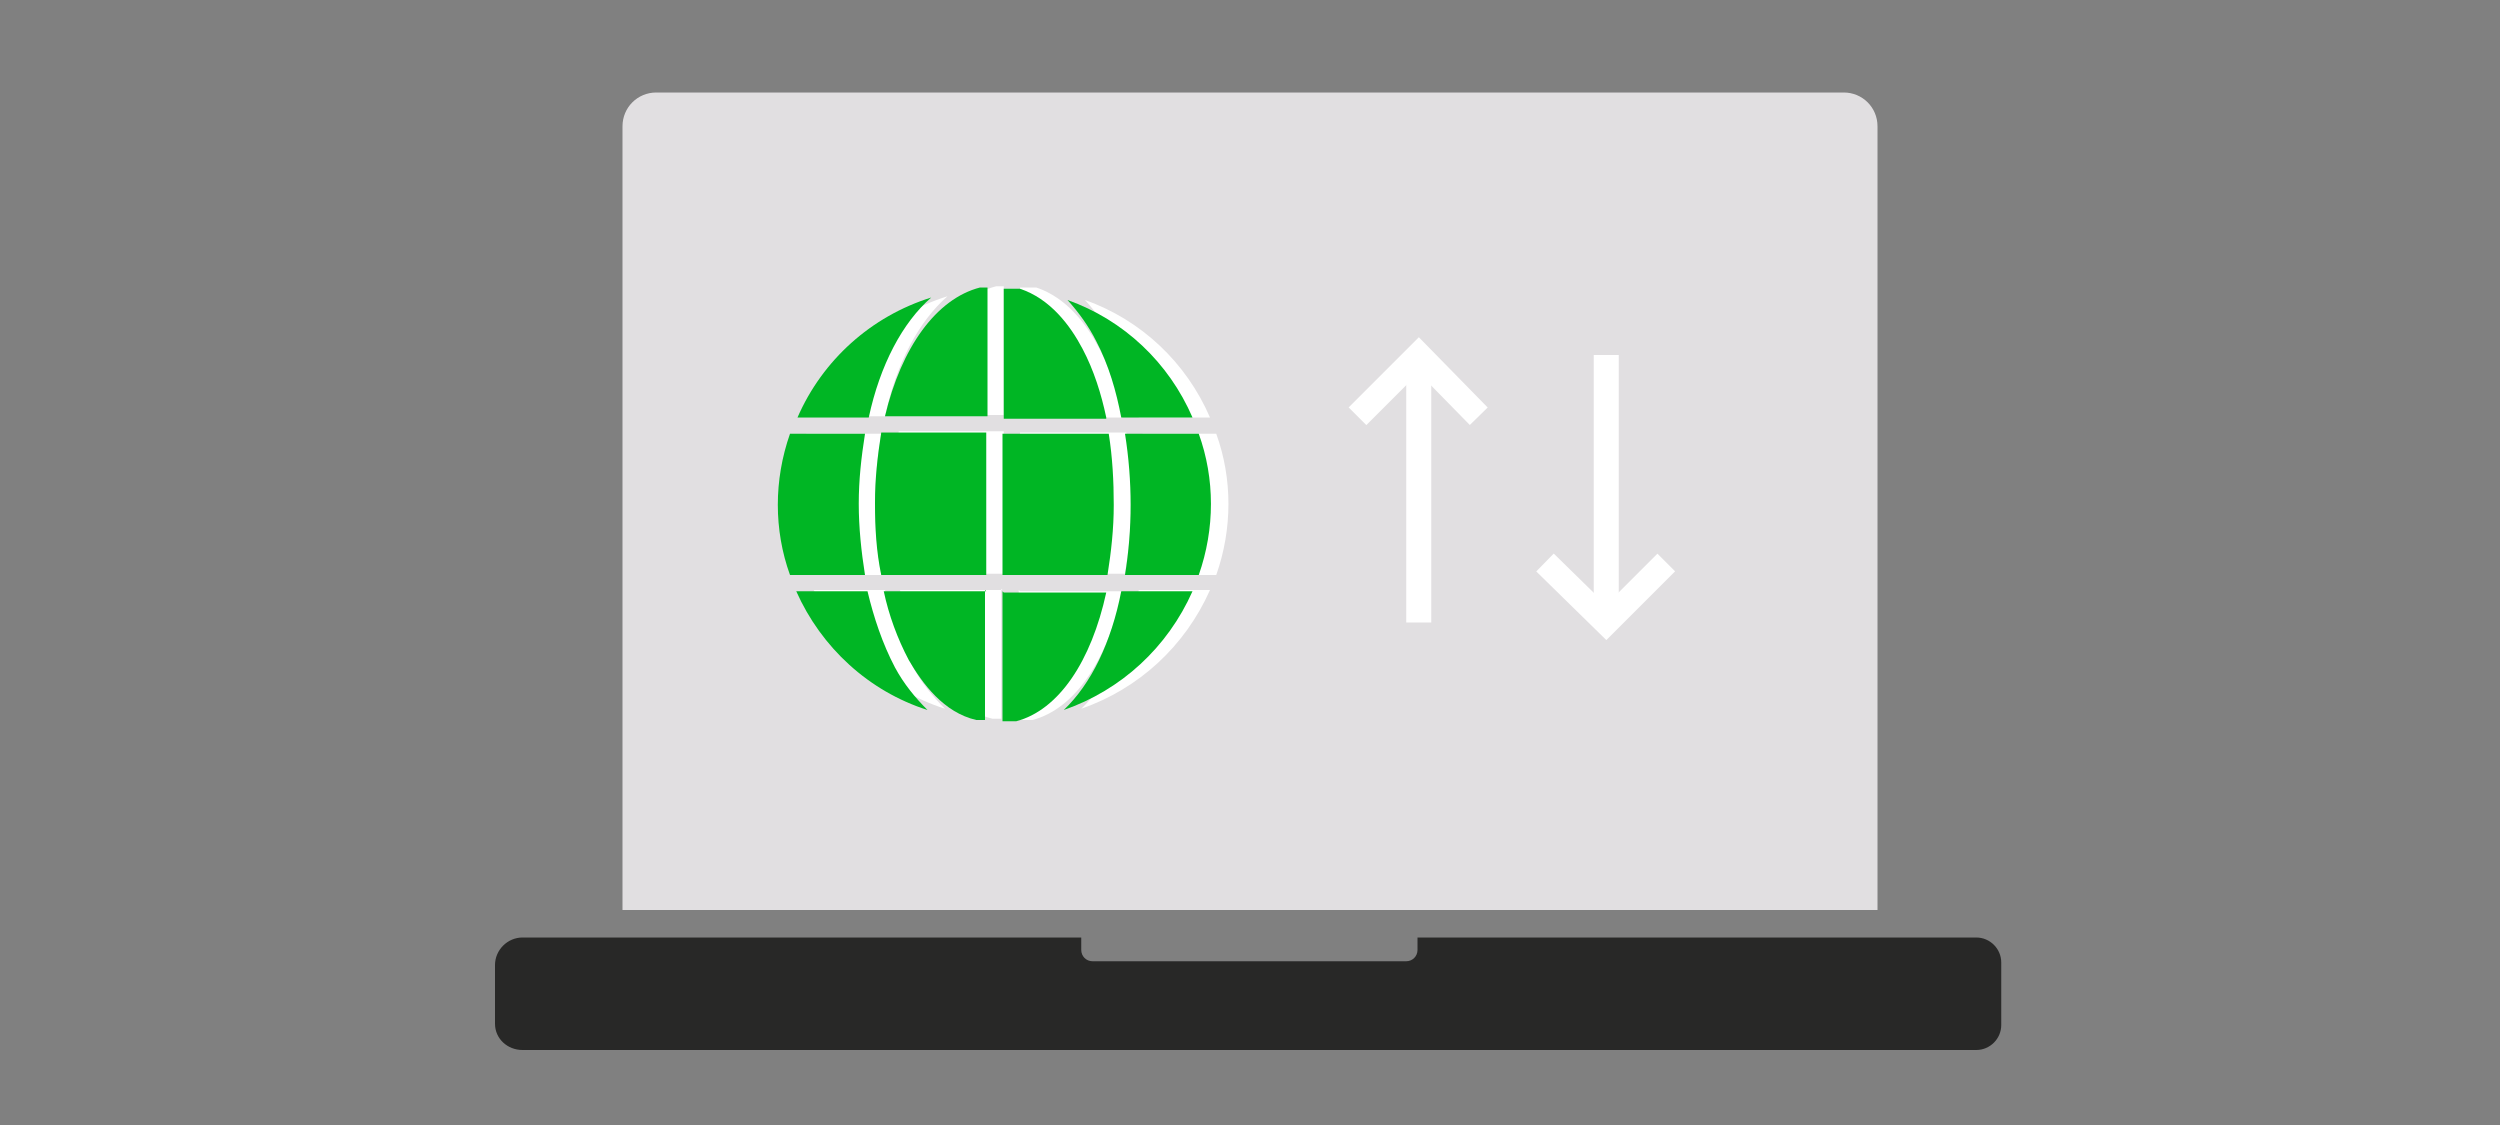 <?xml version="1.0" encoding="UTF-8"?>
<svg id="ART_WORKS" xmlns="http://www.w3.org/2000/svg" version="1.1" viewBox="0 0 200 90">
  <rect x="0" y="0" width="200" height="90" fill="#808080" stroke="none"/>
  <!-- Generator: Adobe Illustrator 29.6.1, SVG Export Plug-In . SVG Version: 2.1.1 Build 9)  -->
  <defs>
    <style>
      .st0 {
        fill: #282827;
      }

      .st1 {
        stroke-width: 1.2px;
      }

      .st1, .st2 {
        fill: none;
        stroke: #fff;
        stroke-miterlimit: 10;
      }

      .st3 {
        fill: #fff;
      }

      .st4 {
        fill: #00b624;
      }

      .st5 {
        fill: #e1dfe1;
      }

      .st2 {
        stroke-width: 2px;
      }
    </style>
  </defs>
  <line class="st1" x1="129.1" y1="11.2" x2="131.7" y2="11.2"/>
  <line class="st1" x1="59.8" y1="11.2" x2="78.4" y2="11.2"/>
  <line class="st1" x1="133.1" y1="11.2" x2="135.7" y2="11.2"/>
  <line class="st1" x1="137" y1="11.2" x2="139.6" y2="11.2"/>
  <path class="st5" d="M150.2,72.8H49.8V10.1c0-1.5,1.2-2.7,2.7-2.7h95c1.5,0,2.7,1.2,2.7,2.7v62.6Z"/>
  <path class="st0" d="M158.2,75h-44.8v1c0,.5-.4.9-.9.9h-25.1c-.5,0-.9-.4-.9-.9v-1h-44.7c-1.2,0-2.2,1-2.2,2.2h0v4.7c0,1.2,1,2.1,2.2,2.1h116.3c1.1,0,2-.9,2-2v-5c0-1.1-.9-2-2-2Z"/>
  <g>
    <path class="st3" d="M80.2,47.2h-8.2c.4,1.9,1.1,3.8,2,5.5,1.1,1.9,2.8,4.2,5.4,4.8.2,0,.5,0,.7,0v-10.4Z"/>
    <path class="st3" d="M89.8,33.3c-.4-1.9-1-3.8-1.9-5.5-1-1.9-2.6-4-5-4.8-.4,0-.8,0-1.3,0v10.4c0,0,8.2,0,8.2,0Z"/>
    <path class="st3" d="M81.5,47.2v10.4c.3,0,.7,0,1.1,0,3.4-.9,6-4.8,7.2-10.3h-8.2Z"/>
    <path class="st3" d="M80.3,33.3v-10.4c0,0-.6,0-.6,0-3.5.9-6.3,4.8-7.6,10.3h8.2Z"/>
    <path class="st3" d="M97.3,46c1.3-3.7,1.3-7.7,0-11.3h-5.9c.6,3.8.6,7.6,0,11.3h6Z"/>
    <path class="st3" d="M89.1,27.3c1,1.9,1.6,4,2,6.1h5.7c-1.9-4.4-5.5-7.8-10-9.4.9,1,1.7,2.1,2.3,3.3Z"/>
    <path class="st3" d="M70.5,46c-.3-1.9-.5-3.8-.5-5.7h0c0-1.9.2-3.7.5-5.6h-6c-1.3,3.7-1.3,7.7,0,11.3h6Z"/>
    <path class="st3" d="M71.4,40.2c0,1.9.1,3.8.5,5.7h8.4v-11.4c0,0-8.4,0-8.4,0-.3,1.9-.5,3.7-.5,5.6Z"/>
    <path class="st3" d="M73,53.3c-1-1.9-1.7-4-2.2-6.1h-5.7c2,4.5,5.8,8,10.5,9.5-1-1-1.9-2.1-2.6-3.4Z"/>
    <path class="st3" d="M91.1,47.2c-.8,4.1-2.4,7.4-4.6,9.5,4.6-1.6,8.3-5,10.3-9.5h-5.7Z"/>
    <path class="st3" d="M90.5,40.3c0-1.9-.1-3.8-.4-5.7h-8.5v11.3c0,0,8.4,0,8.4,0,.3-1.9.5-3.7.5-5.6Z"/>
    <path class="st3" d="M70.8,33.3c.9-4.2,2.7-7.6,5-9.6-4.8,1.5-8.7,5-10.7,9.6h5.8Z"/>
  </g>
  <g>
    <line class="st2" x1="128.5" y1="48.6" x2="128.5" y2="28.4"/>
    <polyline class="st2" points="133.3 45 128.5 49.8 123.6 45"/>
  </g>
  <g>
    <path class="st4" d="M78.9,47.3h-8.2c.4,1.9,1.1,3.8,2,5.5,1.1,1.9,2.8,4.2,5.4,4.8.2,0,.5,0,.7,0v-10.4Z"/>
    <path class="st4" d="M88.5,33.4c-.4-1.9-1-3.8-1.9-5.5-1-1.9-2.6-4-5-4.8-.4,0-.8,0-1.3,0v10.4c0,0,8.2,0,8.2,0Z"/>
    <path class="st4" d="M80.2,47.3v10.4c.3,0,.7,0,1.1,0,3.4-.9,6-4.8,7.2-10.3h-8.2Z"/>
    <path class="st4" d="M79,33.4v-10.4c0,0-.6,0-.6,0-3.5.9-6.3,4.8-7.6,10.3h8.2Z"/>
    <path class="st4" d="M95.9,46c1.3-3.7,1.3-7.7,0-11.3h-5.9c.6,3.8.6,7.6,0,11.3h6Z"/>
    <path class="st4" d="M87.7,27.3c1,1.9,1.6,4,2,6.1h5.7c-1.9-4.4-5.5-7.8-10-9.4.9,1,1.7,2.1,2.3,3.3Z"/>
    <path class="st4" d="M69.2,46c-.3-1.9-.5-3.8-.5-5.7h0c0-1.9.2-3.7.5-5.6h-6c-1.3,3.7-1.3,7.7,0,11.3h6Z"/>
    <path class="st4" d="M70,40.3c0,1.9.1,3.8.5,5.7h8.4v-11.4c0,0-8.4,0-8.4,0-.3,1.9-.5,3.7-.5,5.6Z"/>
    <path class="st4" d="M71.6,53.4c-1-1.9-1.7-4-2.2-6.1h-5.7c2,4.5,5.8,8,10.5,9.5-1-1-1.9-2.1-2.6-3.4Z"/>
    <path class="st4" d="M89.7,47.3c-.8,4.1-2.4,7.4-4.6,9.5,4.6-1.6,8.3-5,10.3-9.5h-5.7Z"/>
    <path class="st4" d="M89.1,40.4c0-1.9-.1-3.8-.4-5.7h-8.5v11.3c0,0,8.4,0,8.4,0,.3-1.9.5-3.7.5-5.6Z"/>
    <path class="st4" d="M69.5,33.4c.9-4.2,2.7-7.6,5-9.6-4.8,1.5-8.7,5-10.7,9.6h5.8Z"/>
  </g>
  <g>
    <line class="st2" x1="113.5" y1="29.7" x2="113.5" y2="49.8"/>
    <polyline class="st2" points="108.6 33.3 113.5 28.4 118.3 33.3"/>
  </g>
</svg>